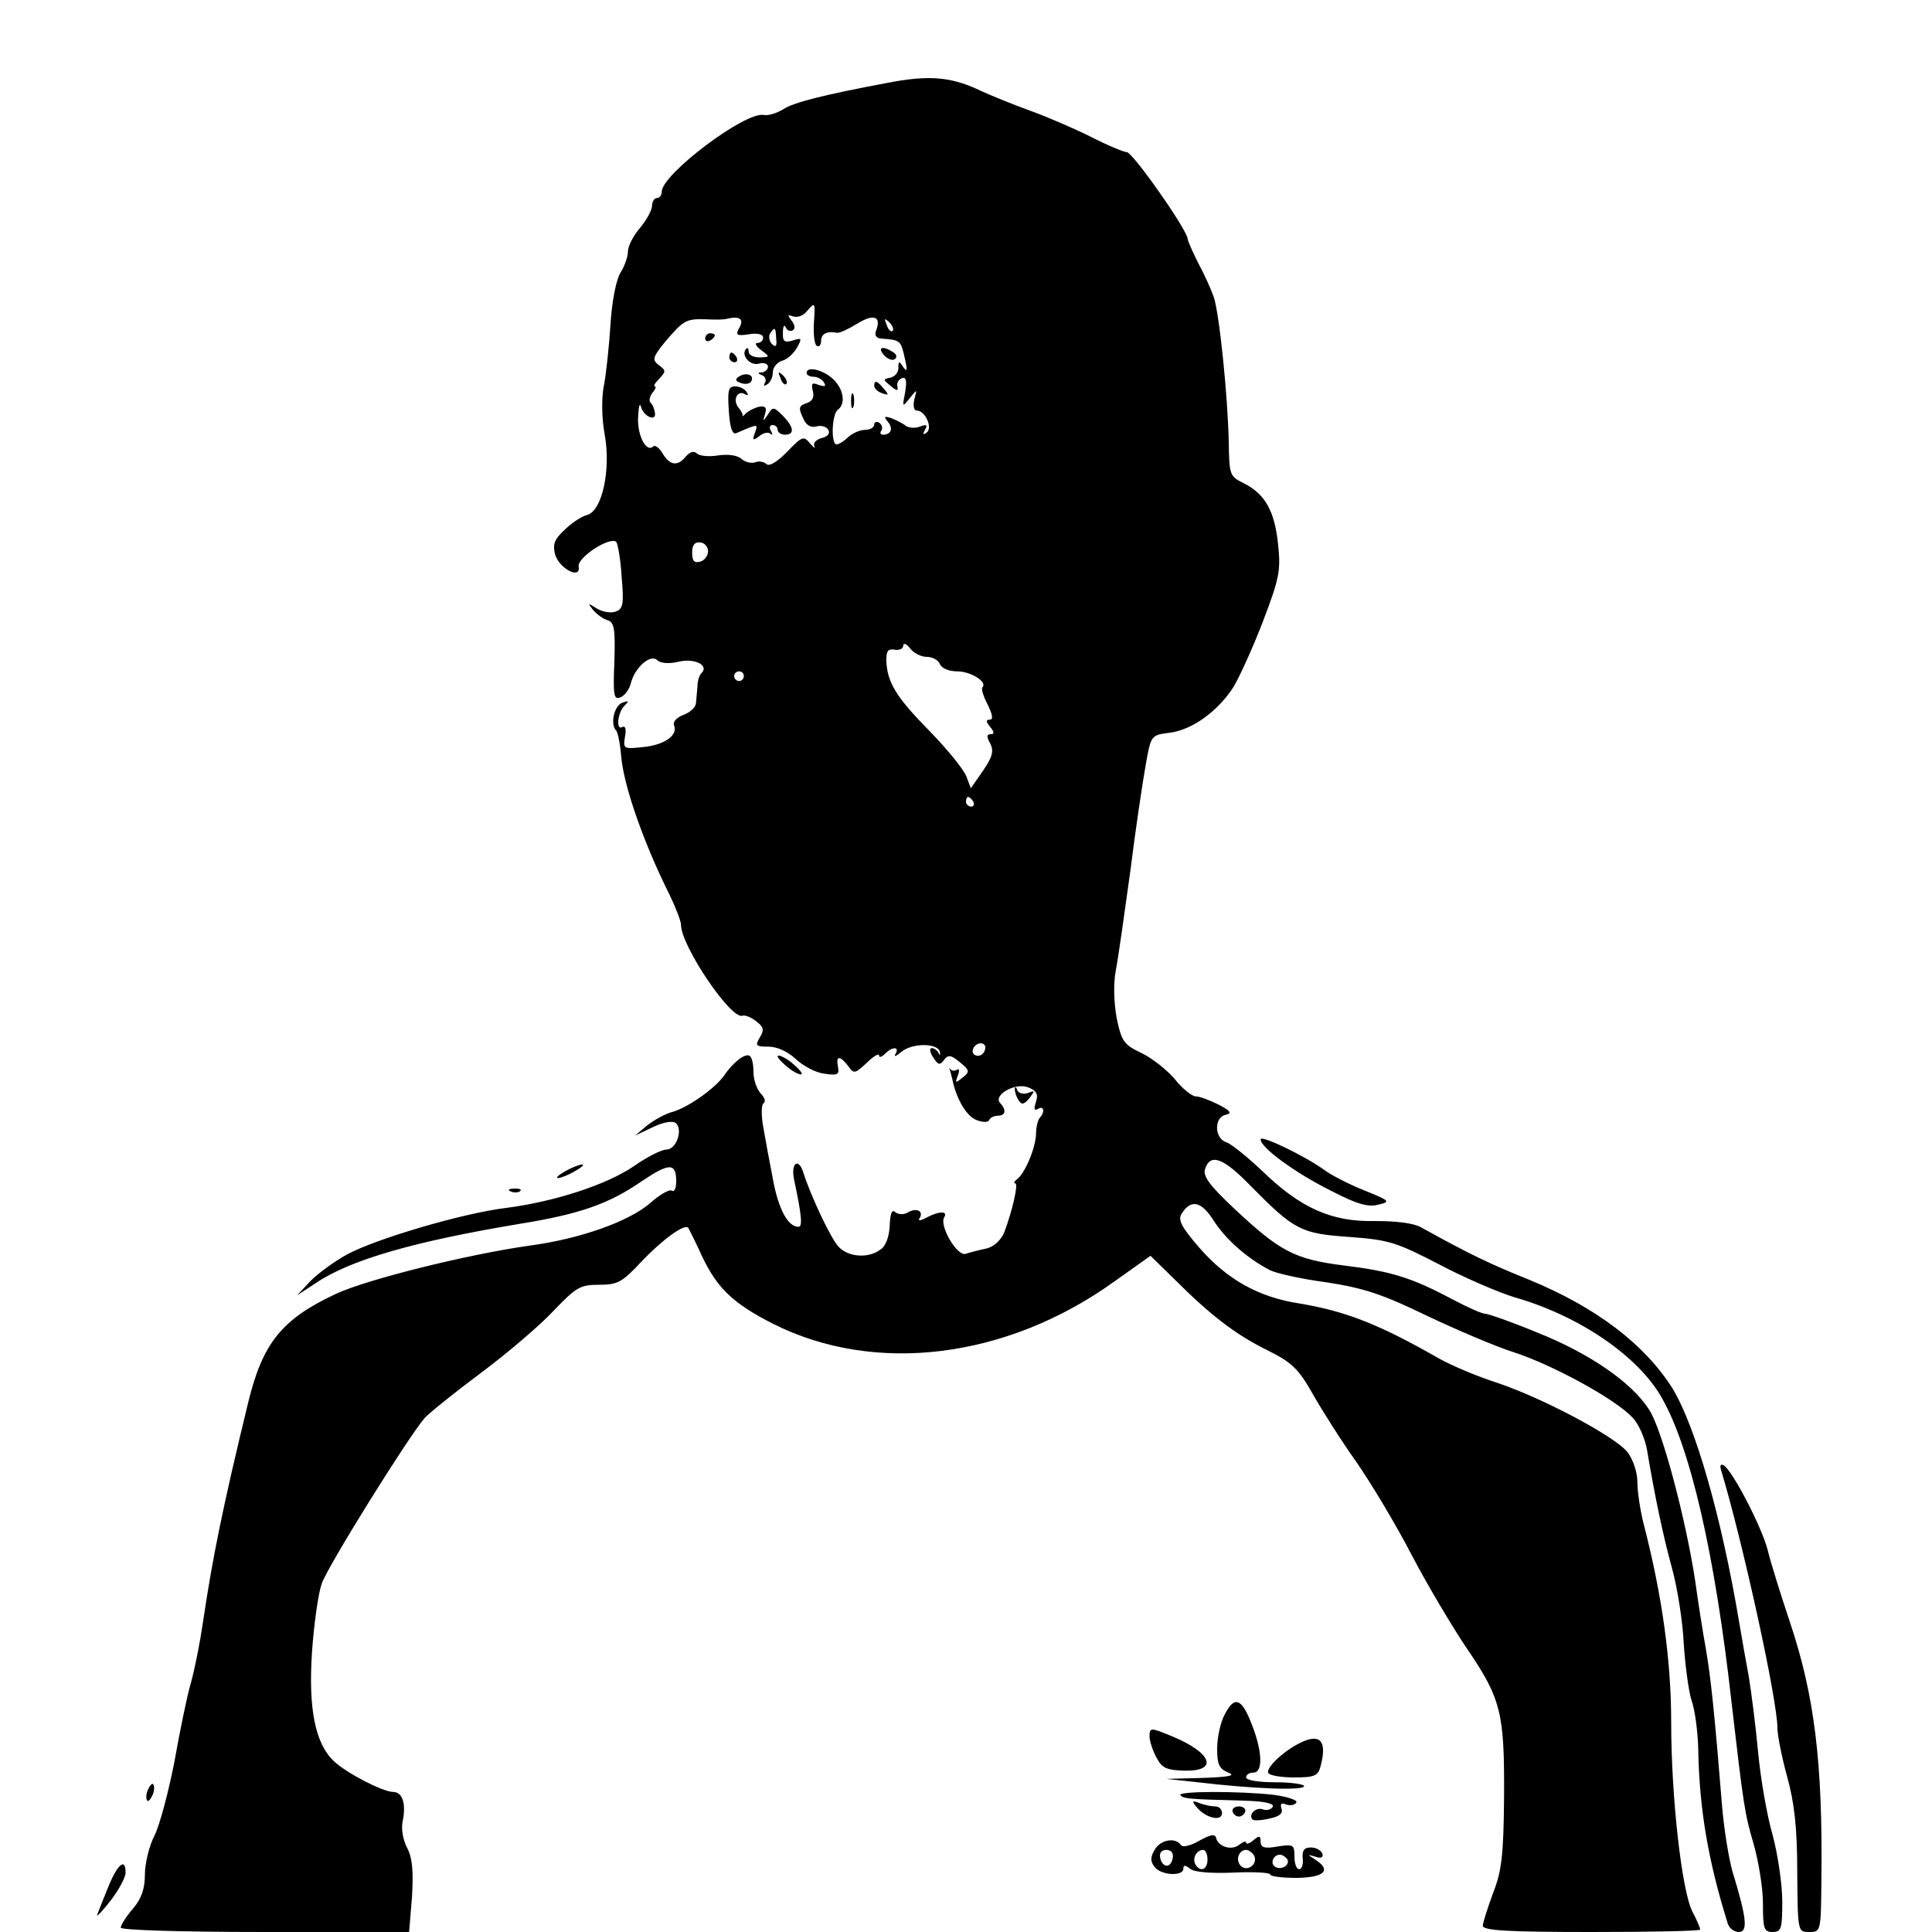 <?xml version="1.0" standalone="no"?>
<!DOCTYPE svg PUBLIC "-//W3C//DTD SVG 20010904//EN"
 "http://www.w3.org/TR/2001/REC-SVG-20010904/DTD/svg10.dtd">
<svg version="1.0" xmlns="http://www.w3.org/2000/svg"
 width="400pt" height="400pt" viewBox="0 0 400 400"
 preserveAspectRatio="xMidYMid meet">
<g transform="translate(0,400) scale(0.1,-0.1)"
fill="#000000" stroke="none">
<path d="M1835 3828 c-128 -24 -192 -40 -213 -54 -13 -8 -31 -14 -41 -12 -39
7 -211 -123 -211 -159 0 -7 -4 -13 -10 -13 -5 0 -10 -7 -10 -16 0 -9 -11 -29
-25 -46 -14 -16 -25 -38 -25 -49 0 -11 -7 -30 -15 -43 -9 -14 -18 -58 -21
-107 -3 -46 -9 -104 -14 -129 -5 -27 -4 -67 2 -100 13 -72 -5 -157 -36 -166
-12 -3 -33 -17 -47 -31 -21 -19 -25 -30 -20 -50 8 -30 54 -54 49 -26 -3 19 65
63 78 51 3 -4 9 -36 11 -72 5 -56 3 -67 -12 -72 -10 -4 -27 -1 -39 6 -19 12
-20 12 -8 -3 8 -9 21 -19 30 -21 14 -5 16 -18 14 -86 -3 -70 -1 -79 12 -74 9
3 19 17 22 29 8 33 41 62 55 48 6 -6 24 -8 44 -3 34 8 64 -8 47 -24 -4 -4 -8
-16 -8 -27 -1 -10 -2 -26 -3 -34 0 -9 -12 -20 -26 -25 -15 -6 -23 -15 -19 -23
7 -20 -21 -40 -67 -44 -38 -4 -39 -3 -35 22 3 14 1 23 -5 20 -14 -9 -11 29 4
44 10 10 9 11 -5 6 -17 -7 -25 -45 -12 -58 3 -3 8 -27 10 -52 5 -61 46 -179
100 -287 13 -27 24 -55 24 -63 0 -43 103 -196 127 -188 5 2 18 -3 28 -11 16
-12 18 -18 8 -34 -10 -17 -8 -19 18 -19 18 0 40 -10 57 -26 15 -14 41 -28 59
-30 27 -4 31 -2 28 14 -5 24 4 24 21 2 12 -17 14 -16 38 6 14 14 26 21 26 16
0 -5 5 -4 12 3 16 16 31 15 22 0 -4 -7 1 -5 12 4 22 19 76 19 80 0 1 -7 0 -8
-3 -2 -2 5 -9 10 -14 10 -5 0 -4 -9 3 -19 10 -16 14 -17 22 -6 9 12 15 11 33
-4 21 -17 21 -20 6 -32 -15 -12 -16 -12 -10 4 4 10 3 16 -2 12 -5 -3 -11 -2
-14 2 -2 5 -2 1 1 -7 2 -8 5 -19 6 -25 10 -37 29 -67 48 -74 13 -5 24 -5 26 0
2 5 10 9 18 9 16 0 18 12 5 26 -16 16 30 43 57 33 18 -7 22 -14 17 -30 -5 -15
-4 -19 4 -15 12 8 15 -6 4 -18 -4 -4 -8 -19 -8 -34 -1 -29 -23 -82 -40 -94 -5
-4 -7 -8 -3 -8 7 0 -6 -57 -23 -102 -7 -16 -21 -29 -37 -33 -15 -3 -34 -8 -43
-11 -18 -5 -55 59 -44 76 8 13 -11 13 -37 -1 -13 -7 -18 -7 -14 -1 9 15 -7 22
-24 12 -8 -5 -19 -5 -26 0 -7 7 -11 -1 -12 -28 -1 -22 -8 -42 -19 -49 -25 -19
-67 -16 -87 6 -16 17 -58 106 -73 154 -10 31 -26 19 -19 -15 16 -75 18 -98 9
-98 -22 0 -42 38 -53 100 -7 36 -16 84 -20 108 -4 23 -4 45 1 48 5 3 2 12 -6
20 -8 9 -15 28 -15 44 0 16 -3 31 -8 34 -9 6 -34 -13 -53 -41 -19 -27 -77 -68
-110 -76 -13 -4 -35 -16 -49 -27 l-25 -21 38 18 c24 11 41 13 47 7 14 -14 0
-54 -20 -54 -10 0 -40 -15 -67 -34 -57 -39 -165 -74 -266 -87 -90 -11 -269
-64 -328 -96 -26 -14 -60 -39 -76 -55 l-28 -30 38 25 c72 49 206 87 422 123
124 20 185 41 253 88 58 39 72 39 72 0 0 -14 -4 -23 -9 -19 -6 3 -26 -9 -45
-26 -44 -38 -145 -74 -250 -88 -128 -18 -337 -70 -401 -100 -111 -52 -151
-101 -181 -224 -53 -218 -74 -322 -94 -457 -6 -41 -17 -97 -25 -125 -8 -27
-23 -101 -34 -163 -12 -61 -30 -130 -41 -152 -11 -21 -20 -58 -20 -81 0 -29
-7 -50 -25 -71 -14 -16 -25 -34 -25 -39 0 -5 123 -9 299 -9 l298 0 6 73 c3 53
1 80 -10 101 -9 17 -13 41 -9 57 7 35 -1 59 -20 59 -21 0 -95 38 -122 63 -39
36 -54 108 -46 227 4 58 13 121 20 141 11 34 178 302 213 343 9 10 61 52 116
93 55 41 123 99 151 129 47 49 55 54 94 54 39 0 48 5 89 49 42 44 88 78 96 69
1 -2 15 -29 29 -60 31 -65 64 -97 147 -139 211 -106 483 -72 705 87 l76 54 48
-47 c76 -76 128 -116 193 -148 52 -26 65 -38 96 -93 20 -35 60 -98 90 -140 29
-42 81 -128 114 -192 33 -63 85 -150 114 -193 71 -104 78 -134 77 -307 -1
-122 -5 -154 -23 -200 -11 -30 -21 -61 -21 -67 0 -10 52 -13 225 -13 124 0
225 2 225 5 0 4 -7 20 -16 37 -22 43 -44 236 -44 393 0 127 -19 262 -56 406
-8 30 -14 71 -14 91 0 20 -9 46 -20 61 -26 33 -175 112 -270 144 -41 13 -95
36 -120 50 -124 71 -193 98 -288 114 -87 13 -153 51 -210 117 -37 43 -44 57
-35 70 19 30 41 25 67 -17 25 -38 68 -76 114 -100 12 -7 66 -19 119 -26 78
-12 116 -25 207 -69 61 -29 143 -64 181 -76 80 -26 210 -97 245 -135 13 -13
26 -44 30 -67 16 -95 33 -177 52 -246 11 -40 22 -110 24 -155 3 -45 10 -98 16
-117 7 -19 13 -64 14 -100 2 -126 21 -234 61 -362 3 -10 13 -18 23 -18 19 0
17 27 -13 125 -8 28 -18 90 -22 140 -15 186 -23 262 -33 320 -6 33 -16 96 -22
140 -19 127 -69 317 -96 357 -36 56 -123 116 -231 159 -53 22 -102 39 -108 39
-7 0 -38 14 -70 31 -83 44 -125 57 -223 69 -102 13 -132 29 -227 118 -51 48
-65 67 -60 82 11 33 38 23 95 -36 90 -91 103 -98 204 -105 82 -6 97 -11 186
-57 53 -28 123 -58 156 -68 133 -38 255 -121 304 -207 60 -104 111 -327 145
-632 25 -215 27 -229 46 -294 10 -35 19 -90 19 -122 0 -52 2 -59 20 -59 18 0
20 7 20 63 0 35 -9 97 -20 138 -12 41 -25 118 -30 171 -5 54 -14 124 -19 155
-6 32 -15 83 -20 113 -37 221 -91 407 -138 485 -58 92 -158 168 -296 225 -82
33 -122 52 -225 109 -16 9 -52 13 -96 13 -89 -2 -154 27 -233 104 -31 29 -64
56 -74 59 -25 8 -26 52 -1 57 13 3 10 8 -15 21 -18 9 -39 17 -47 17 -8 0 -28
16 -43 35 -16 19 -47 44 -70 55 -36 17 -41 24 -51 72 -6 33 -7 71 -2 98 5 25
18 118 30 205 11 88 26 188 32 221 11 62 11 62 50 67 47 6 100 45 132 95 12
20 40 81 61 136 34 89 37 105 31 160 -7 68 -27 104 -72 126 -28 14 -29 17 -30
85 -2 94 -19 263 -31 300 -6 17 -20 48 -32 70 -11 22 -21 44 -22 50 0 18 -114
180 -126 180 -6 0 -40 14 -75 32 -34 17 -90 41 -123 53 -33 12 -84 32 -113 46
-56 25 -101 29 -187 12z m-150 -498 c-1 -22 1 -43 6 -46 5 -3 9 2 9 10 0 15
12 21 33 17 5 -1 24 8 42 19 34 21 50 15 39 -14 -4 -10 0 -16 10 -17 41 -3 41
-3 50 -44 5 -22 4 -26 -4 -15 -8 13 -10 13 -10 -2 0 -9 -7 -18 -17 -20 -15 -3
-15 -4 1 -17 13 -11 16 -11 14 -1 -2 7 3 15 9 17 9 3 11 -4 7 -29 -6 -31 -6
-32 9 -13 16 20 16 20 10 -2 -3 -13 -1 -23 5 -23 18 0 34 -37 20 -46 -7 -5 -8
-3 -3 6 6 10 4 12 -10 7 -9 -4 -23 -3 -29 1 -6 5 -20 12 -30 16 -15 5 -17 4
-8 -7 12 -14 7 -27 -10 -27 -5 0 -7 4 -3 9 3 5 1 12 -5 16 -5 3 -10 1 -10 -4
0 -6 -9 -11 -19 -11 -11 0 -26 -7 -35 -15 -8 -8 -19 -15 -24 -15 -12 0 -10 63
3 72 16 12 12 41 -9 62 -20 20 -56 29 -56 14 0 -4 6 -8 14 -8 8 0 18 -5 22
-12 5 -8 2 -9 -11 -5 -14 6 -16 3 -12 -13 3 -13 -1 -21 -14 -25 -15 -5 -16
-10 -7 -29 6 -16 16 -22 28 -19 10 3 21 0 25 -7 4 -7 -1 -14 -14 -17 -11 -3
-18 -10 -15 -17 3 -6 -1 -3 -9 6 -13 16 -16 15 -47 -17 -21 -22 -38 -31 -43
-26 -5 5 -16 7 -23 4 -8 -3 -21 0 -29 7 -9 8 -29 10 -49 7 -18 -3 -38 -1 -43
4 -6 6 -14 4 -23 -6 -17 -21 -33 -19 -48 6 -7 12 -16 18 -19 15 -14 -14 -33
20 -32 58 1 22 3 34 6 24 5 -20 32 -32 29 -13 -1 8 -5 18 -9 21 -4 4 -2 13 4
21 6 7 8 13 5 13 -4 0 0 7 9 16 14 15 14 17 -1 28 -14 11 -13 16 12 47 39 46
44 49 84 48 19 -1 40 -1 45 1 26 6 36 0 26 -18 -9 -16 -6 -18 20 -14 17 3 29
0 29 -7 0 -6 -5 -11 -12 -11 -6 0 -3 -7 8 -15 19 -14 18 -14 -3 -15 -13 0 -23
5 -23 12 0 6 -2 9 -5 6 -12 -12 7 -36 26 -31 10 3 19 0 19 -6 0 -6 -6 -11 -12
-12 -10 0 -10 -2 0 -6 6 -2 9 -10 6 -15 -4 -7 -2 -8 4 -4 7 4 12 15 12 25 0
10 9 21 19 24 10 2 24 15 31 27 11 20 10 21 -9 15 -17 -5 -21 -2 -20 17 0 13
3 17 6 10 2 -6 9 -9 14 -6 6 3 5 11 -2 20 -9 12 -9 13 3 9 8 -3 21 1 28 10 18
21 18 20 15 -25z m163 -15 c-3 -3 -9 2 -12 12 -6 14 -5 15 5 6 7 -7 10 -15 7
-18z m-241 -16 c2 -16 -1 -19 -9 -11 -5 5 -7 15 -4 21 10 15 12 14 13 -10z
m-141 -440 c0 -10 -8 -20 -17 -22 -12 -3 -16 2 -16 19 0 15 5 22 16 21 9 0 17
-9 17 -18z m453 -219 c12 0 24 -7 27 -15 4 -9 19 -15 36 -15 28 0 63 -22 52
-33 -3 -3 2 -19 11 -36 10 -21 12 -31 4 -31 -8 0 -8 -4 1 -15 9 -11 9 -15 1
-15 -8 0 -9 -5 -1 -19 8 -16 5 -28 -15 -57 l-25 -36 -9 24 c-5 14 -39 56 -76
94 -70 71 -88 101 -90 146 0 20 3 25 17 23 10 -2 18 2 18 8 0 7 7 4 14 -5 7
-10 23 -18 35 -18z m-379 -40 c0 -5 -4 -10 -10 -10 -5 0 -10 5 -10 10 0 6 5
10 10 10 6 0 10 -4 10 -10z m475 -260 c3 -5 1 -10 -4 -10 -6 0 -11 5 -11 10 0
6 2 10 4 10 3 0 8 -4 11 -10z m25 -508 c0 -13 -12 -22 -22 -16 -10 6 -1 24 13
24 5 0 9 -4 9 -8z"/>
<path d="M1460 3299 c0 -5 5 -7 10 -4 6 3 10 8 10 11 0 2 -4 4 -10 4 -5 0 -10
-5 -10 -11z"/>
<path d="M1830 3265 c7 -8 17 -12 22 -9 6 4 5 10 -3 15 -22 14 -33 10 -19 -6z"/>
<path d="M1510 3260 c0 -5 5 -10 11 -10 5 0 7 5 4 10 -3 6 -8 10 -11 10 -2 0
-4 -4 -4 -10z"/>
<path d="M1531 3221 c-10 -6 -9 -10 3 -14 8 -3 18 -2 21 3 8 13 -9 20 -24 11z"/>
<path d="M1616 3217 c3 -10 9 -15 12 -12 3 3 0 11 -7 18 -10 9 -11 8 -5 -6z"/>
<path d="M1810 3201 c0 -5 7 -12 16 -15 14 -5 15 -4 4 9 -14 17 -20 19 -20 6z"/>
<path d="M1509 3149 c2 -33 7 -49 15 -46 46 20 46 20 39 1 -6 -16 -4 -17 9 -7
8 7 19 9 23 5 5 -4 5 -1 1 6 -4 6 -2 12 3 12 6 0 11 -4 11 -10 0 -5 7 -10 15
-10 21 0 19 16 -5 40 -18 18 -20 18 -30 2 -11 -16 -11 -16 -6 1 4 13 1 17 -12
15 -9 -2 -21 -8 -27 -13 -5 -6 -9 -8 -8 -6 2 2 -2 10 -8 17 -13 16 -2 37 13
28 7 -4 8 -2 4 4 -4 7 -15 12 -24 12 -14 0 -16 -8 -13 -51z"/>
<path d="M1762 3170 c0 -14 2 -19 5 -12 2 6 2 18 0 25 -3 6 -5 1 -5 -13z"/>
<path d="M1610 1813 c0 -4 12 -16 25 -26 14 -10 25 -14 25 -10 0 4 -12 16 -25
26 -14 10 -25 14 -25 10z"/>
<path d="M2101 1745 c0 -5 3 -16 8 -23 6 -10 11 -9 22 4 12 16 12 17 -3 11 -9
-3 -19 -1 -22 6 -2 7 -5 8 -5 2z"/>
<path d="M2610 1641 c0 -17 71 -69 145 -106 54 -28 78 -35 99 -29 26 6 24 8
-31 30 -32 13 -69 32 -83 43 -41 29 -130 72 -130 62z"/>
<path d="M1170 1575 c-14 -8 -20 -14 -15 -14 6 0 21 6 35 14 14 8 21 14 15 14
-5 0 -21 -6 -35 -14z"/>
<path d="M1058 1533 c7 -3 16 -2 19 1 4 3 -2 6 -13 5 -11 0 -14 -3 -6 -6z"/>
<path d="M3564 954 c45 -150 116 -474 116 -532 0 -15 9 -60 20 -100 15 -54 21
-106 21 -198 1 -124 1 -124 25 -124 24 0 24 1 25 108 3 241 -14 381 -65 533
-19 57 -40 124 -46 149 -12 48 -73 165 -91 176 -7 4 -9 0 -5 -12z"/>
<path d="M2536 451 c-9 -16 -16 -48 -16 -71 0 -33 4 -42 23 -50 16 -6 3 -9
-53 -11 l-75 -2 65 -7 c108 -13 220 -18 220 -8 0 4 -27 8 -60 8 -33 0 -60 4
-60 10 0 6 7 10 15 10 20 0 19 43 -3 99 -21 55 -36 61 -56 22z"/>
<path d="M2380 403 c1 -10 7 -29 15 -43 11 -21 21 -25 59 -26 69 -1 55 37 -27
71 -46 19 -47 19 -47 -2z"/>
<path d="M2685 388 c-33 -18 -65 -50 -59 -59 3 -5 27 -9 53 -9 42 0 50 3 55
23 15 55 -2 71 -49 45z"/>
<path d="M306 294 c-4 -9 -4 -19 -1 -22 2 -3 7 3 11 12 4 9 4 19 1 22 -2 3 -7
-3 -11 -12z"/>
<path d="M2444 283 c7 -7 15 -8 129 -11 45 -1 66 -6 62 -13 -4 -6 -13 -8 -21
-5 -14 5 -30 -11 -21 -21 3 -3 19 -2 36 2 20 4 28 11 24 21 -3 10 0 12 10 8 8
-3 18 -1 21 4 3 5 -18 12 -47 16 -70 8 -202 8 -193 -1z"/>
<path d="M2478 258 c18 -22 52 -30 52 -12 0 8 -6 14 -14 14 -8 0 -23 3 -33 7
-15 6 -16 4 -5 -9z"/>
<path d="M2552 249 c2 -6 8 -10 13 -10 5 0 11 4 13 10 2 6 -4 11 -13 11 -9 0
-15 -5 -13 -11z"/>
<path d="M2483 189 c-19 -11 -35 -14 -38 -9 -11 17 -44 11 -55 -11 -9 -15 -8
-24 1 -35 14 -17 59 -19 59 -3 0 8 4 8 14 0 8 -7 42 -10 90 -8 42 2 76 0 76
-4 0 -4 25 -7 55 -7 58 1 72 16 38 38 -17 11 -17 11 0 6 12 -4 17 -2 15 6 -3
7 -13 13 -24 13 -14 0 -18 -6 -17 -22 2 -13 -2 -23 -7 -23 -6 0 -10 12 -10 26
0 25 -2 26 -35 21 -27 -5 -35 -2 -35 10 0 13 -3 13 -15 3 -8 -7 -15 -9 -15 -5
0 4 -6 2 -14 -4 -15 -13 -43 -5 -48 13 -2 10 -11 8 -35 -5z m-55 -36 c-4 -22
-22 -20 -26 1 -2 10 3 16 13 16 10 0 15 -7 13 -17z m72 -3 c0 -21 -15 -27 -25
-10 -7 12 2 30 16 30 5 0 9 -9 9 -20z m96 9 c10 -17 -13 -36 -27 -22 -12 12
-4 33 11 33 5 0 12 -5 16 -11z m69 -8 c7 -12 -12 -24 -25 -16 -11 7 -4 25 10
25 5 0 11 -4 15 -9z"/>
<path d="M224 93 c-11 -27 -21 -52 -23 -58 -2 -5 11 8 28 30 17 22 31 48 31
58 0 32 -17 17 -36 -30z"/>
</g>
</svg>

